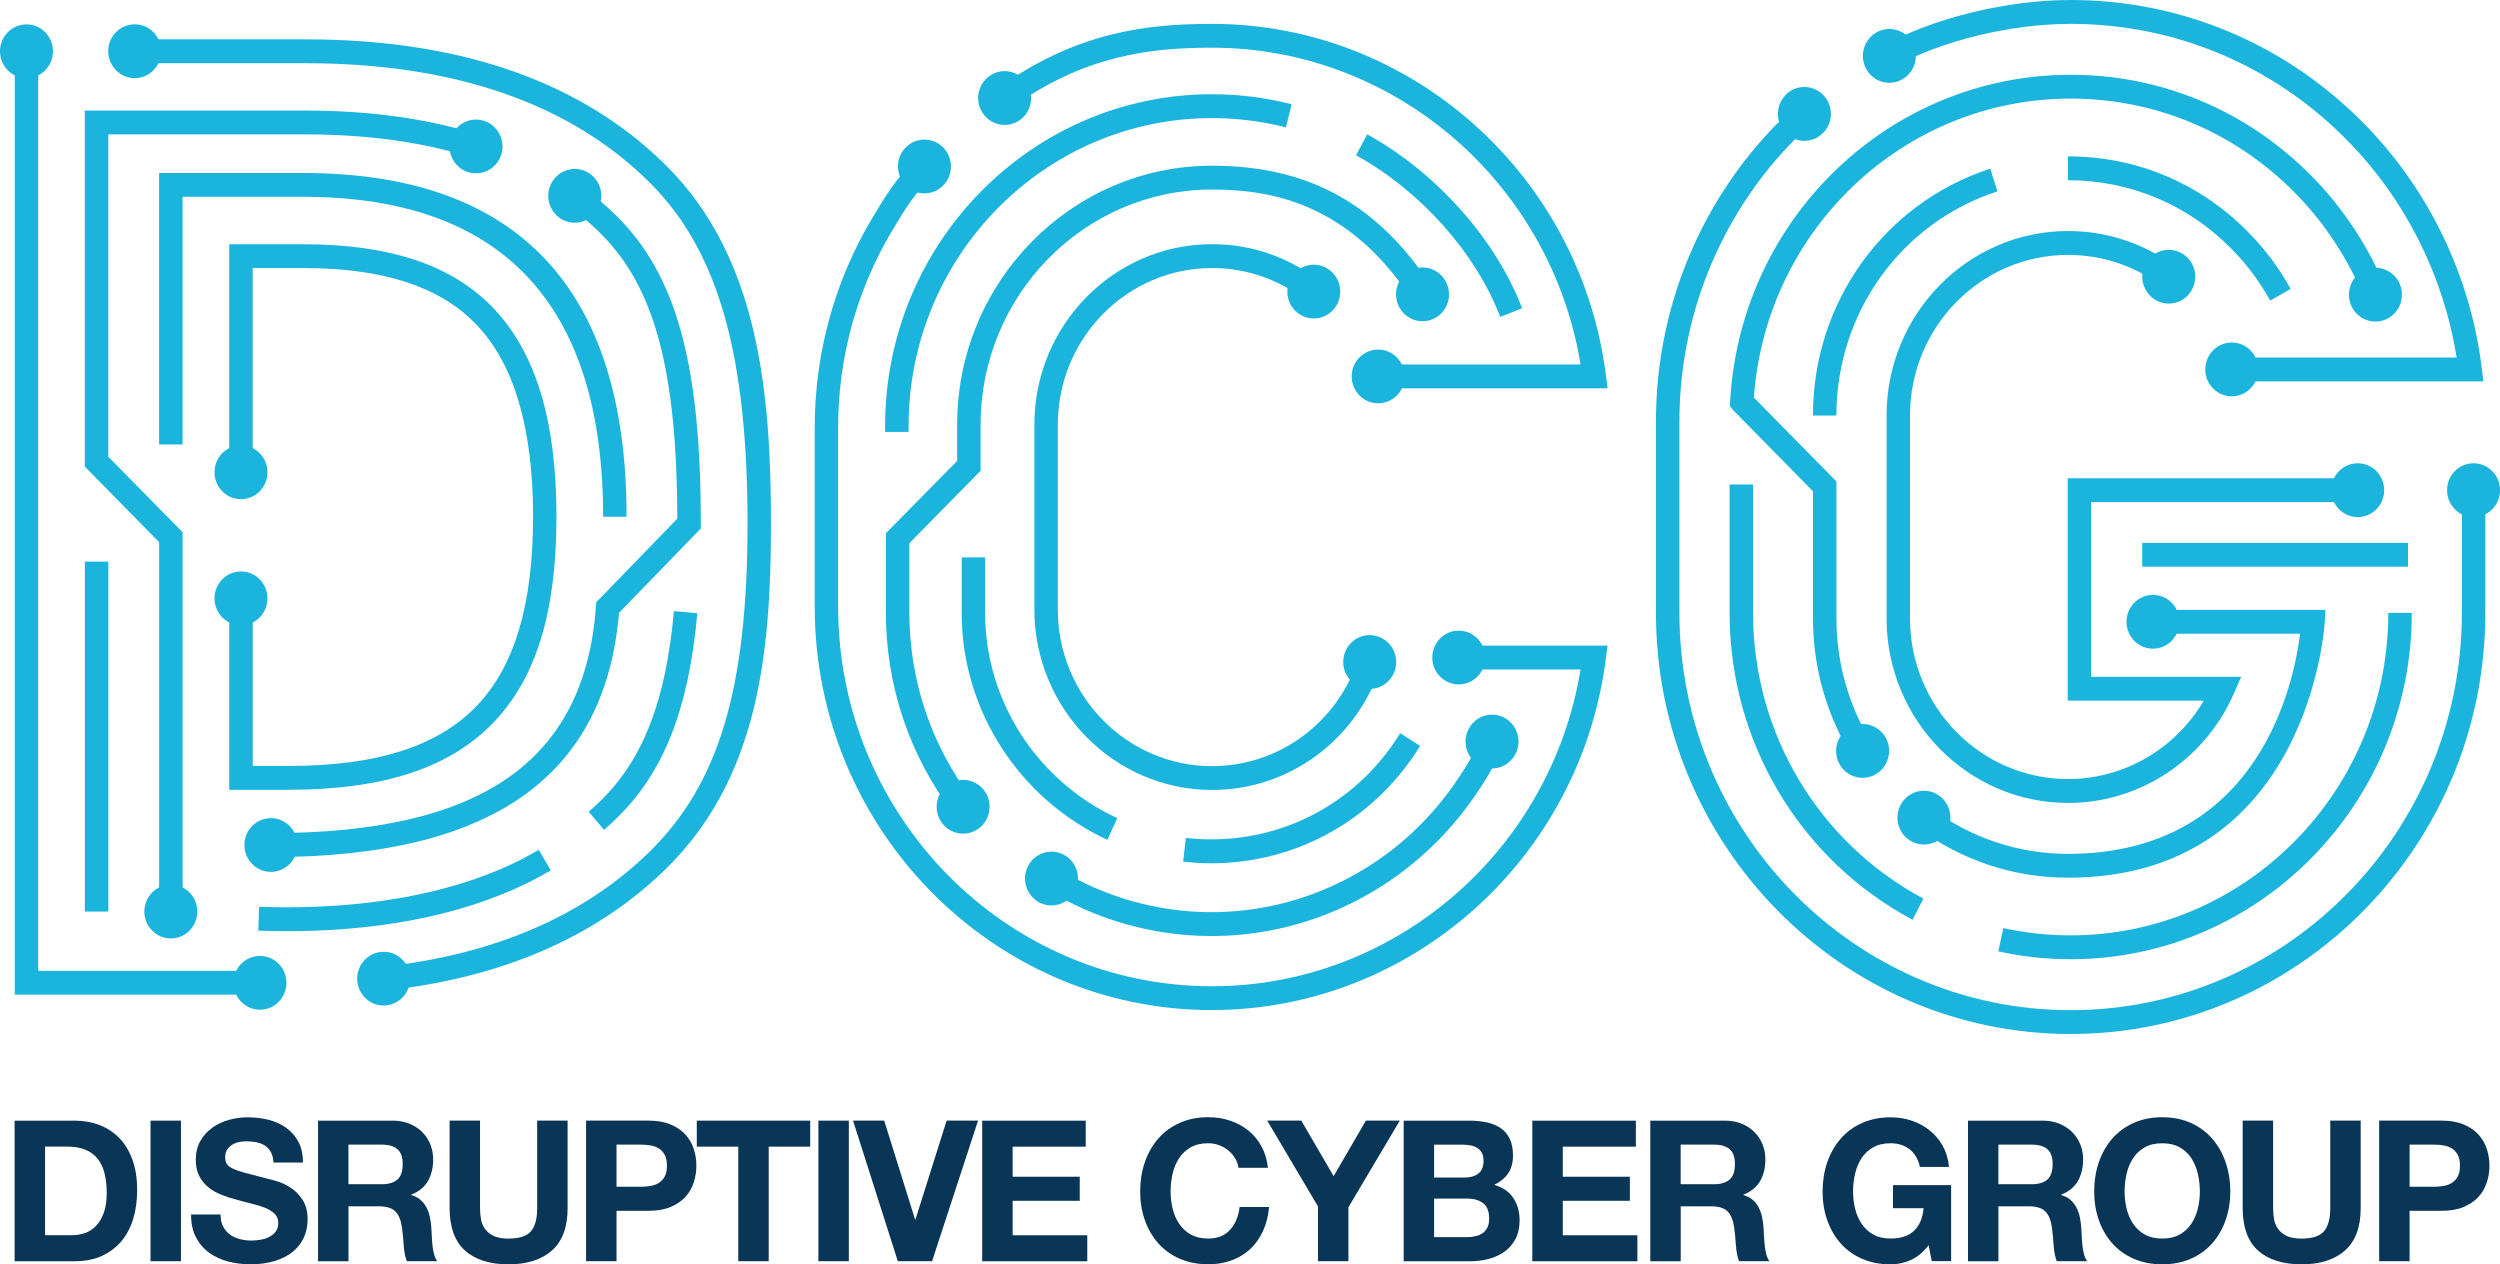 <svg width="87" height="44" viewBox="0 0 87 44" fill="none" xmlns="http://www.w3.org/2000/svg">
<g clip-path="url(#clip0_1470_6957)">
<path d="M13.394 34.47L13.308 33.645C17.159 33.231 20.271 31.9 22.559 29.683C25.012 27.308 26.014 23.986 26.014 18.218C26.014 12.45 25.034 8.783 22.638 6.382C19.866 3.608 15.824 2.2 10.625 2.2H4.688V1.369H10.625C16.047 1.369 20.282 2.857 23.211 5.79C26.393 8.975 26.83 13.645 26.83 18.218C26.83 22.792 26.38 27.13 23.124 30.285C20.702 32.631 17.429 34.038 13.395 34.472L13.394 34.47Z" fill="#1BB4DD"/>
<path d="M13.449 34.987C12.942 35.043 12.489 34.67 12.435 34.155C12.382 33.64 12.749 33.179 13.254 33.127C13.76 33.071 14.214 33.444 14.267 33.959C14.322 34.474 13.953 34.933 13.447 34.987H13.449Z" fill="#1BB4DD"/>
<path d="M4.687 0.847C4.179 0.847 3.766 1.266 3.766 1.783C3.766 2.299 4.179 2.719 4.687 2.719C5.196 2.719 5.609 2.3 5.609 1.783C5.609 1.265 5.197 0.847 4.687 0.847Z" fill="#1BB4DD"/>
<path d="M9.046 34.615H0.514V1.786H1.33V33.785H9.046V34.615Z" fill="#1BB4DD"/>
<path d="M0 1.785C0 1.268 0.412 0.849 0.922 0.849C1.431 0.849 1.843 1.268 1.843 1.785C1.843 2.301 1.43 2.721 0.922 2.721C0.413 2.721 0 2.301 0 1.785Z" fill="#1BB4DD"/>
<path d="M9.047 35.138C9.556 35.138 9.968 34.718 9.968 34.202C9.968 33.685 9.556 33.266 9.047 33.266C8.537 33.266 8.125 33.684 8.125 34.202C8.125 34.719 8.537 35.138 9.047 35.138Z" fill="#1BB4DD"/>
<path d="M10.069 27.484H7.978V20.822H8.795V26.654H10.07C13.093 26.654 15.216 25.978 16.562 24.593C17.901 23.215 18.551 21.052 18.551 17.982C18.551 14.912 17.894 12.639 16.544 11.26C15.274 9.961 13.314 9.329 10.555 9.329H8.793V16.435H7.977V8.5H10.554C13.543 8.5 15.69 9.211 17.123 10.675C18.631 12.22 19.365 14.61 19.365 17.982C19.365 21.355 18.638 23.634 17.142 25.176C15.634 26.729 13.319 27.484 10.068 27.484H10.069Z" fill="#1BB4DD"/>
<path d="M9.308 16.435C9.308 16.953 8.896 17.371 8.386 17.371C7.877 17.371 7.465 16.953 7.465 16.435C7.465 15.917 7.877 15.499 8.386 15.499C8.896 15.499 9.308 15.917 9.308 16.435Z" fill="#1BB4DD"/>
<path d="M9.308 20.823C9.308 20.306 8.896 19.887 8.386 19.887C7.877 19.887 7.465 20.306 7.465 20.823C7.465 21.339 7.877 21.759 8.386 21.759C8.896 21.759 9.308 21.341 9.308 20.823Z" fill="#1BB4DD"/>
<path d="M3.77 19.544H2.953V31.722H3.77V19.544Z" fill="#1BB4DD"/>
<path d="M21.021 28.877L20.486 28.248C20.618 28.133 20.751 28.013 20.876 27.892C22.377 26.44 23.171 24.396 23.453 21.267L24.267 21.342C23.965 24.688 23.096 26.891 21.442 28.493C21.306 28.624 21.164 28.753 21.021 28.878V28.877Z" fill="#1BB4DD"/>
<path d="M6.355 31.721H5.538V18.867L2.951 16.238V3.847H10.624C12.889 3.847 14.929 4.134 16.687 4.7L16.441 5.491C14.761 4.951 12.805 4.677 10.624 4.677H3.769V15.894L6.355 18.521V31.721Z" fill="#1BB4DD"/>
<path d="M6.867 31.723C6.867 32.239 6.453 32.658 5.945 32.658C5.437 32.658 5.023 32.239 5.023 31.722C5.023 31.204 5.435 30.787 5.945 30.787C6.455 30.787 6.867 31.205 6.867 31.723Z" fill="#1BB4DD"/>
<path d="M16.287 5.988C16.771 6.144 17.29 5.871 17.444 5.38C17.598 4.887 17.329 4.36 16.843 4.205C16.358 4.049 15.84 4.322 15.686 4.813C15.532 5.306 15.801 5.833 16.287 5.988Z" fill="#1BB4DD"/>
<path d="M9.428 29.823V28.992C16.746 28.992 20.342 26.487 20.741 21.106L20.752 20.954L20.858 20.846C20.944 20.759 23.048 18.588 23.571 18.048C23.555 12.888 22.784 10.012 20.923 8.146C20.563 7.787 20.172 7.454 19.762 7.153L20.241 6.479C20.686 6.804 21.106 7.167 21.496 7.555C23.55 9.614 24.389 12.703 24.389 18.22V18.39L24.272 18.511C24.272 18.511 22.064 20.789 21.543 21.325C21.053 27.043 17.088 29.826 9.428 29.826V29.823Z" fill="#1BB4DD"/>
<path d="M19.463 7.574C19.051 7.272 18.956 6.686 19.254 6.268C19.553 5.85 20.128 5.753 20.542 6.056C20.955 6.357 21.049 6.943 20.75 7.362C20.452 7.78 19.876 7.877 19.463 7.574Z" fill="#1BB4DD"/>
<path d="M9.428 28.471C8.919 28.471 8.506 28.889 8.506 29.407C8.506 29.925 8.919 30.341 9.428 30.341C9.936 30.341 10.349 29.923 10.349 29.407C10.349 28.89 9.937 28.471 9.428 28.471Z" fill="#1BB4DD"/>
<path d="M21.805 17.982H20.989C20.989 10.596 17.477 6.849 10.553 6.849H6.354V15.467H5.537V6.021H10.553C18.02 6.021 21.805 10.044 21.805 17.982Z" fill="#1BB4DD"/>
<path d="M10.015 32.404C9.682 32.404 9.341 32.399 8.988 32.386L9.018 31.557C14.312 31.739 17.389 30.395 18.747 29.572L19.167 30.285C17.822 31.099 14.903 32.404 10.015 32.404Z" fill="#1BB4DD"/>
<path d="M42.177 35.151C34.552 35.151 28.352 28.852 28.352 21.111V14.872C28.352 12.309 29.038 9.801 30.338 7.616C30.848 6.761 31.146 6.279 31.877 5.505L32.467 6.08C31.825 6.761 31.563 7.161 31.035 8.046C29.812 10.1 29.167 12.461 29.167 14.872V21.111C29.167 28.395 35.003 34.322 42.177 34.322C48.535 34.322 53.968 29.614 55.003 23.297H50.763V22.467H55.941L55.881 22.936C54.99 29.899 49.098 35.149 42.176 35.149L42.177 35.151Z" fill="#1BB4DD"/>
<path d="M31.506 5.145C31.858 4.773 32.442 4.76 32.809 5.118C33.176 5.477 33.188 6.069 32.836 6.441C32.483 6.815 31.9 6.827 31.532 6.47C31.165 6.111 31.152 5.518 31.505 5.145H31.506Z" fill="#1BB4DD"/>
<path d="M50.765 21.947C50.255 21.947 49.844 22.367 49.844 22.883C49.844 23.4 50.255 23.818 50.765 23.818C51.275 23.818 51.687 23.4 51.687 22.883C51.687 22.367 51.275 21.947 50.765 21.947Z" fill="#1BB4DD"/>
<path d="M55.943 13.515H47.961V12.684H55.004C53.967 6.366 48.535 1.66 42.178 1.66C40.063 1.66 37.753 1.914 35.199 3.749L34.727 3.071C37.469 1.103 39.928 0.831 42.179 0.831C49.101 0.831 54.994 6.081 55.884 13.044L55.945 13.514L55.943 13.515Z" fill="#1BB4DD"/>
<path d="M47.961 14.036C47.452 14.036 47.039 13.617 47.039 13.1C47.039 12.582 47.452 12.165 47.961 12.165C48.469 12.165 48.882 12.585 48.882 13.1C48.882 13.614 48.471 14.036 47.961 14.036Z" fill="#1BB4DD"/>
<path d="M34.428 2.648C34.013 2.947 33.914 3.531 34.209 3.952C34.503 4.375 35.078 4.474 35.494 4.176C35.91 3.877 36.008 3.292 35.714 2.871C35.419 2.449 34.844 2.349 34.428 2.648Z" fill="#1BB4DD"/>
<path d="M42.178 27.49C38.769 27.49 35.996 24.672 35.996 21.21V14.777C35.996 11.314 38.769 8.497 42.178 8.497C43.564 8.497 44.876 8.955 45.971 9.823L45.47 10.476C44.52 9.725 43.382 9.328 42.178 9.328C39.219 9.328 36.811 11.773 36.811 14.779V21.211C36.811 24.217 39.219 26.662 42.178 26.662C44.501 26.662 46.548 25.154 47.277 22.911L48.051 23.17C47.215 25.755 44.854 27.491 42.178 27.491V27.49Z" fill="#1BB4DD"/>
<path d="M46.789 22.746C46.949 22.253 47.47 21.986 47.953 22.15C48.436 22.31 48.701 22.84 48.541 23.33C48.382 23.823 47.861 24.09 47.379 23.926C46.896 23.766 46.631 23.236 46.791 22.746H46.789Z" fill="#1BB4DD"/>
<path d="M45.153 10.885C45.555 11.203 46.135 11.13 46.446 10.723C46.76 10.315 46.687 9.728 46.286 9.41C45.885 9.092 45.306 9.164 44.994 9.572C44.68 9.979 44.753 10.568 45.153 10.885Z" fill="#1BB4DD"/>
<path d="M52.209 11.028C51.353 8.793 49.429 6.638 47.19 5.403L47.58 4.675C49.982 6.001 52.048 8.318 52.97 10.726L52.209 11.029V11.028Z" fill="#1BB4DD"/>
<path d="M31.617 15.032H30.801V14.828C30.801 8.461 35.903 3.279 42.174 3.279C43.109 3.279 44.042 3.397 44.949 3.628L44.75 4.434C43.909 4.218 43.042 4.11 42.175 4.11C36.356 4.11 31.619 8.919 31.619 14.828V15.032H31.617Z" fill="#1BB4DD"/>
<path d="M42.164 32.574C40.12 32.574 38.122 32.005 36.381 30.928L36.807 30.22C38.419 31.215 40.27 31.743 42.164 31.743C45.526 31.743 48.691 30.066 50.632 27.256C50.999 26.727 51.267 26.292 51.551 25.638L52.299 25.973C51.988 26.688 51.685 27.177 51.3 27.734C49.205 30.763 45.79 32.574 42.163 32.574H42.164Z" fill="#1BB4DD"/>
<path d="M51.079 25.428C51.285 24.956 51.83 24.741 52.295 24.95C52.76 25.159 52.971 25.711 52.765 26.185C52.559 26.657 52.016 26.872 51.549 26.663C51.084 26.454 50.873 25.9 51.079 25.428Z" fill="#1BB4DD"/>
<path d="M37.071 29.774C36.636 29.505 36.069 29.646 35.804 30.087C35.54 30.528 35.678 31.104 36.112 31.373C36.547 31.642 37.114 31.501 37.38 31.06C37.645 30.619 37.506 30.042 37.072 29.774H37.071Z" fill="#1BB4DD"/>
<path d="M42.157 30.042C41.825 30.042 41.497 30.021 41.174 29.985L41.268 29.159C41.56 29.194 41.857 29.21 42.157 29.21C44.848 29.21 47.303 27.83 48.727 25.516L49.421 25.957C47.846 28.513 45.132 30.042 42.157 30.042Z" fill="#1BB4DD"/>
<path d="M38.538 29.227C35.457 27.799 33.467 24.703 33.467 21.341V19.398H34.283V21.341C34.283 24.379 36.087 27.178 38.879 28.471L38.538 29.227Z" fill="#1BB4DD"/>
<path d="M33.192 28.33C31.645 26.296 30.828 23.864 30.828 21.296V18.558L33.309 16.039V14.774C33.309 9.807 37.288 5.766 42.18 5.766C45.542 5.766 47.977 7.117 49.846 10.017L49.162 10.471C46.925 6.999 44.108 6.596 42.182 6.596C37.74 6.596 34.125 10.265 34.125 14.776V16.384L31.645 18.904V21.298C31.645 23.68 32.404 25.936 33.84 27.824L33.194 28.33H33.192Z" fill="#1BB4DD"/>
<path d="M34.246 27.503C34.557 27.913 34.483 28.5 34.081 28.816C33.679 29.131 33.099 29.058 32.788 28.648C32.477 28.24 32.551 27.652 32.953 27.336C33.357 27.021 33.935 27.095 34.246 27.503Z" fill="#1BB4DD"/>
<path d="M48.733 10.756C49.011 11.188 49.583 11.309 50.009 11.026C50.434 10.743 50.553 10.163 50.275 9.73C49.996 9.298 49.425 9.177 48.999 9.459C48.573 9.742 48.454 10.323 48.733 10.756Z" fill="#1BB4DD"/>
<path d="M86.424 13.273H77.663V12.442H85.49C85.04 9.596 83.698 6.926 81.68 4.881C79.109 2.267 75.69 0.831 72.055 0.831C69.979 0.831 67.581 1.413 65.943 2.312L65.555 1.58C67.301 0.62 69.853 0 72.055 0C75.908 0 79.531 1.525 82.259 4.293C84.514 6.579 85.972 9.602 86.365 12.804L86.423 13.272L86.424 13.273Z" fill="#1BB4DD"/>
<path d="M77.666 13.792C77.156 13.792 76.744 13.374 76.744 12.856C76.744 12.338 77.156 11.92 77.666 11.92C78.176 11.92 78.587 12.34 78.587 12.856C78.587 13.372 78.176 13.792 77.666 13.792Z" fill="#1BB4DD"/>
<path d="M65.312 1.122C64.864 1.368 64.697 1.936 64.939 2.391C65.182 2.846 65.74 3.014 66.189 2.768C66.637 2.522 66.802 1.954 66.561 1.499C66.319 1.044 65.76 0.876 65.312 1.122Z" fill="#1BB4DD"/>
<path d="M71.967 27.942C68.485 27.942 65.653 25.061 65.653 21.522V14.46C65.653 10.92 68.486 8.04 71.967 8.04C73.331 8.04 74.626 8.474 75.719 9.293L75.231 9.96C74.283 9.248 73.153 8.871 71.967 8.871C68.936 8.871 66.468 11.378 66.468 14.46V21.522C66.468 24.603 68.936 27.111 71.967 27.111C73.916 27.111 75.706 26.06 76.691 24.383H71.957V16.643H82.05V17.474H72.773V23.553H77.993L77.737 24.138C76.722 26.45 74.457 27.943 71.968 27.943L71.967 27.942Z" fill="#1BB4DD"/>
<path d="M82.049 16.122C82.559 16.122 82.97 16.541 82.97 17.058C82.97 17.574 82.559 17.994 82.049 17.994C81.539 17.994 81.127 17.574 81.127 17.058C81.127 16.541 81.539 16.122 82.049 16.122Z" fill="#1BB4DD"/>
<path d="M74.925 10.381C75.334 10.688 75.911 10.6 76.214 10.186C76.516 9.771 76.431 9.185 76.022 8.878C75.613 8.569 75.036 8.657 74.732 9.071C74.429 9.486 74.515 10.072 74.924 10.381H74.925Z" fill="#1BB4DD"/>
<path d="M72.058 35.983C64.101 35.983 57.627 29.409 57.627 21.328V14.656C57.627 10.446 59.411 6.436 62.524 3.653L63.064 4.276C60.129 6.904 58.444 10.685 58.444 14.656V21.328C58.444 28.952 64.552 35.154 72.058 35.154C79.564 35.154 85.673 28.951 85.673 21.328V17.059H86.49V21.328C86.49 29.409 80.016 35.983 72.059 35.983H72.058Z" fill="#1BB4DD"/>
<path d="M62.184 3.26C62.566 2.919 63.149 2.957 63.485 3.346C63.822 3.733 63.785 4.326 63.402 4.667C63.021 5.009 62.437 4.972 62.101 4.583C61.765 4.195 61.801 3.603 62.184 3.262V3.26Z" fill="#1BB4DD"/>
<path d="M87.001 17.058C87.001 16.542 86.588 16.122 86.08 16.122C85.571 16.122 85.158 16.542 85.158 17.058C85.158 17.574 85.57 17.994 86.08 17.994C86.59 17.994 87.001 17.574 87.001 17.058Z" fill="#1BB4DD"/>
<path d="M66.555 32.007C62.628 29.91 60.19 25.818 60.19 21.327V16.86H61.006V21.327C61.006 25.509 63.278 29.32 66.935 31.271L66.557 32.007H66.555Z" fill="#1BB4DD"/>
<path d="M72.058 33.381C71.211 33.381 70.365 33.29 69.541 33.108L69.715 32.299C70.481 32.465 71.269 32.55 72.059 32.55C78.153 32.55 83.113 27.516 83.113 21.327H83.93C83.93 27.974 78.606 33.381 72.061 33.381H72.058Z" fill="#1BB4DD"/>
<path d="M83.799 18.892H74.549V19.721H83.799V18.892Z" fill="#1BB4DD"/>
<path d="M71.966 30.544C70.063 30.544 68.245 29.936 66.711 28.79L67.196 28.123C68.589 29.163 70.238 29.714 71.966 29.714C78.626 29.714 79.833 23.754 80.043 22.054H74.926V21.224H80.923L80.901 21.66C80.897 21.748 80.349 30.544 71.966 30.544Z" fill="#1BB4DD"/>
<path d="M66.406 29.208C65.997 28.901 65.909 28.314 66.211 27.899C66.512 27.484 67.089 27.394 67.5 27.701C67.909 28.009 67.997 28.595 67.695 29.01C67.393 29.425 66.815 29.515 66.406 29.208Z" fill="#1BB4DD"/>
<path d="M74.924 20.703C74.415 20.703 74.002 21.121 74.002 21.638C74.002 22.154 74.415 22.574 74.924 22.574C75.432 22.574 75.845 22.155 75.845 21.638C75.845 21.12 75.433 20.703 74.924 20.703Z" fill="#1BB4DD"/>
<path d="M63.906 14.461H63.09C63.09 10.524 65.569 7.071 69.261 5.869L69.51 6.659C66.159 7.75 63.906 10.886 63.906 14.46V14.461Z" fill="#1BB4DD"/>
<path d="M79.002 10.459C78.638 9.8 78.187 9.197 77.662 8.668C76.146 7.121 74.124 6.272 71.967 6.272V5.441C74.345 5.441 76.572 6.377 78.239 8.08C78.817 8.662 79.314 9.326 79.715 10.055L79.002 10.46V10.459Z" fill="#1BB4DD"/>
<path d="M64.475 26.355C63.569 24.913 63.092 23.24 63.092 21.523V17.098C61.239 15.217 60.307 14.27 60.297 14.255L60.199 14.131L60.208 13.973C60.561 7.596 65.767 2.602 72.06 2.602C75.229 2.602 78.209 3.855 80.452 6.134C81.556 7.252 82.454 8.624 83.048 10.101L82.29 10.414C81.738 9.04 80.903 7.764 79.874 6.721C77.787 4.6 75.011 3.431 72.06 3.431C66.26 3.431 61.453 7.987 61.035 13.836C61.594 14.407 63.789 16.633 63.789 16.633L63.908 16.755V21.522C63.908 23.081 64.342 24.597 65.166 25.909L64.475 26.354V26.355Z" fill="#1BB4DD"/>
<path d="M83.519 9.901C83.71 10.379 83.485 10.927 83.014 11.122C82.544 11.317 82.004 11.088 81.812 10.608C81.621 10.13 81.846 9.583 82.318 9.388C82.789 9.193 83.327 9.422 83.52 9.901H83.519Z" fill="#1BB4DD"/>
<path d="M64.041 26.636C64.314 27.071 64.884 27.199 65.314 26.922C65.743 26.644 65.87 26.065 65.597 25.629C65.324 25.194 64.754 25.065 64.324 25.343C63.894 25.62 63.768 26.199 64.041 26.636Z" fill="#1BB4DD"/>
<path d="M2.586 38.998C2.897 38.998 3.186 39.048 3.453 39.149C3.721 39.25 3.952 39.401 4.148 39.601C4.344 39.802 4.497 40.053 4.607 40.355C4.718 40.657 4.773 41.011 4.773 41.418C4.773 41.773 4.728 42.103 4.638 42.405C4.549 42.706 4.413 42.967 4.231 43.186C4.049 43.405 3.822 43.577 3.549 43.704C3.277 43.829 2.956 43.891 2.588 43.891H0.508V38.999H2.586V38.998ZM2.512 42.985C2.665 42.985 2.813 42.96 2.958 42.91C3.102 42.86 3.229 42.776 3.343 42.66C3.455 42.543 3.544 42.391 3.613 42.204C3.68 42.017 3.714 41.789 3.714 41.519C3.714 41.273 3.69 41.049 3.642 40.85C3.595 40.651 3.518 40.482 3.41 40.339C3.302 40.199 3.159 40.089 2.981 40.014C2.803 39.938 2.584 39.901 2.323 39.901H1.568V42.985H2.512Z" fill="#093556"/>
<path d="M6.297 38.998V43.89H5.238V38.998H6.297Z" fill="#093556"/>
<path d="M7.767 42.684C7.826 42.798 7.903 42.89 7.999 42.962C8.096 43.033 8.21 43.085 8.34 43.119C8.47 43.154 8.604 43.171 8.745 43.171C8.838 43.171 8.941 43.162 9.048 43.146C9.156 43.131 9.257 43.099 9.352 43.054C9.446 43.008 9.526 42.946 9.589 42.866C9.652 42.786 9.683 42.684 9.683 42.562C9.683 42.429 9.641 42.321 9.558 42.24C9.474 42.158 9.366 42.09 9.231 42.034C9.096 41.979 8.942 41.932 8.771 41.89C8.6 41.849 8.427 41.804 8.252 41.754C8.071 41.708 7.896 41.653 7.725 41.586C7.554 41.52 7.401 41.434 7.265 41.328C7.131 41.223 7.022 41.092 6.938 40.934C6.854 40.777 6.813 40.586 6.813 40.363C6.813 40.111 6.866 39.893 6.971 39.708C7.076 39.523 7.215 39.37 7.386 39.246C7.557 39.122 7.75 39.031 7.966 38.971C8.181 38.912 8.397 38.882 8.613 38.882C8.865 38.882 9.106 38.91 9.338 38.967C9.57 39.024 9.775 39.117 9.956 39.245C10.135 39.373 10.278 39.536 10.385 39.734C10.49 39.933 10.543 40.173 10.543 40.456H9.518C9.509 40.31 9.478 40.189 9.427 40.094C9.375 39.998 9.306 39.923 9.221 39.868C9.135 39.812 9.037 39.774 8.927 39.751C8.816 39.728 8.696 39.717 8.565 39.717C8.48 39.717 8.394 39.727 8.309 39.744C8.224 39.762 8.146 39.794 8.076 39.839C8.006 39.885 7.949 39.942 7.904 40.01C7.859 40.078 7.837 40.165 7.837 40.27C7.837 40.365 7.855 40.444 7.892 40.504C7.928 40.563 7.998 40.617 8.104 40.669C8.21 40.718 8.357 40.77 8.543 40.819C8.729 40.869 8.973 40.933 9.275 41.011C9.365 41.03 9.49 41.062 9.649 41.111C9.809 41.159 9.967 41.236 10.126 41.34C10.284 41.444 10.42 41.586 10.533 41.761C10.648 41.937 10.705 42.162 10.705 42.435C10.705 42.658 10.662 42.866 10.578 43.058C10.492 43.25 10.365 43.415 10.197 43.555C10.029 43.694 9.819 43.802 9.57 43.88C9.32 43.959 9.03 43.997 8.703 43.997C8.438 43.997 8.18 43.964 7.929 43.898C7.68 43.831 7.459 43.727 7.268 43.586C7.076 43.445 6.925 43.264 6.813 43.045C6.701 42.826 6.646 42.566 6.651 42.264H7.676C7.676 42.429 7.705 42.569 7.764 42.683L7.767 42.684Z" fill="#093556"/>
<path d="M13.664 38.998C13.879 38.998 14.074 39.034 14.248 39.105C14.421 39.176 14.57 39.273 14.693 39.396C14.816 39.52 14.912 39.662 14.976 39.825C15.042 39.987 15.074 40.162 15.074 40.348C15.074 40.635 15.014 40.884 14.895 41.095C14.776 41.305 14.581 41.465 14.311 41.574V41.588C14.441 41.625 14.549 41.681 14.634 41.756C14.72 41.832 14.79 41.921 14.843 42.024C14.896 42.126 14.937 42.24 14.961 42.362C14.986 42.486 15.003 42.608 15.011 42.732C15.015 42.81 15.02 42.901 15.025 43.007C15.029 43.112 15.038 43.218 15.049 43.328C15.06 43.438 15.078 43.541 15.104 43.64C15.129 43.738 15.165 43.822 15.216 43.89H14.157C14.098 43.735 14.063 43.55 14.049 43.335C14.035 43.12 14.015 42.916 13.989 42.719C13.952 42.463 13.877 42.275 13.759 42.157C13.641 42.039 13.451 41.98 13.186 41.98H12.127V43.891H11.068V38.999H13.665L13.664 38.998ZM13.286 41.211C13.528 41.211 13.71 41.156 13.832 41.046C13.954 40.937 14.014 40.759 14.014 40.512C14.014 40.264 13.954 40.102 13.832 39.994C13.71 39.887 13.528 39.833 13.286 39.833H12.126V41.21H13.286V41.211Z" fill="#093556"/>
<path d="M19.208 43.516C18.844 43.837 18.34 43.999 17.697 43.999C17.054 43.999 16.54 43.84 16.183 43.52C15.826 43.2 15.646 42.706 15.646 42.041V38.998H16.705V42.041C16.705 42.173 16.717 42.304 16.739 42.432C16.761 42.56 16.809 42.672 16.88 42.77C16.952 42.869 17.053 42.948 17.18 43.011C17.308 43.072 17.48 43.103 17.696 43.103C18.074 43.103 18.334 43.018 18.479 42.846C18.623 42.675 18.694 42.406 18.694 42.041V38.998H19.753V42.041C19.753 42.704 19.571 43.196 19.207 43.517L19.208 43.516Z" fill="#093556"/>
<path d="M22.569 38.998C22.87 38.998 23.126 39.042 23.338 39.132C23.549 39.221 23.722 39.338 23.853 39.484C23.986 39.631 24.083 39.797 24.143 39.985C24.203 40.173 24.234 40.367 24.234 40.567C24.234 40.768 24.203 40.957 24.143 41.146C24.083 41.335 23.986 41.503 23.853 41.65C23.72 41.796 23.548 41.913 23.338 42.002C23.126 42.092 22.87 42.136 22.569 42.136H21.455V43.89H20.396V38.998H22.569ZM22.279 41.3C22.401 41.3 22.517 41.291 22.629 41.273C22.741 41.254 22.841 41.218 22.926 41.166C23.012 41.113 23.08 41.039 23.132 40.943C23.184 40.847 23.209 40.721 23.209 40.566C23.209 40.411 23.182 40.285 23.132 40.189C23.08 40.093 23.012 40.018 22.926 39.965C22.841 39.913 22.741 39.877 22.629 39.859C22.517 39.84 22.399 39.832 22.279 39.832H21.455V41.298H22.279V41.3Z" fill="#093556"/>
<path d="M24.248 39.903V38.998H28.195V39.903H26.751V43.89H25.692V39.903H24.248Z" fill="#093556"/>
<path d="M29.539 38.998V43.89H28.48V38.998H29.539Z" fill="#093556"/>
<path d="M31.244 43.89L29.686 38.998H30.771L31.844 42.438H31.858L32.943 38.998H34.036L32.436 43.89H31.242H31.244Z" fill="#093556"/>
<path d="M37.783 38.998V39.903H35.24V40.951H37.575V41.788H35.24V42.987H37.837V43.891H34.18V38.999H37.782L37.783 38.998Z" fill="#093556"/>
<path d="M42.978 40.303C42.915 40.2 42.836 40.109 42.741 40.032C42.647 39.954 42.539 39.895 42.42 39.85C42.301 39.808 42.176 39.785 42.046 39.785C41.808 39.785 41.605 39.832 41.438 39.926C41.272 40.02 41.137 40.145 41.034 40.303C40.93 40.461 40.854 40.64 40.808 40.84C40.761 41.041 40.737 41.249 40.737 41.464C40.737 41.678 40.761 41.869 40.808 42.062C40.856 42.257 40.93 42.431 41.034 42.586C41.137 42.741 41.272 42.866 41.438 42.96C41.605 43.054 41.807 43.101 42.046 43.101C42.37 43.101 42.623 43 42.805 42.799C42.987 42.599 43.099 42.333 43.139 42.004H44.164C44.137 42.31 44.067 42.586 43.955 42.833C43.843 43.08 43.695 43.29 43.51 43.464C43.325 43.637 43.109 43.769 42.863 43.86C42.615 43.952 42.343 43.997 42.046 43.997C41.678 43.997 41.346 43.931 41.05 43.802C40.755 43.673 40.507 43.493 40.305 43.264C40.104 43.035 39.948 42.768 39.84 42.459C39.732 42.151 39.678 41.819 39.678 41.462C39.678 41.105 39.732 40.758 39.84 40.445C39.948 40.132 40.104 39.859 40.305 39.626C40.507 39.392 40.756 39.21 41.05 39.078C41.344 38.946 41.676 38.879 42.046 38.879C42.311 38.879 42.562 38.917 42.798 38.996C43.035 39.074 43.245 39.186 43.433 39.334C43.619 39.482 43.773 39.667 43.895 39.886C44.017 40.105 44.093 40.357 44.125 40.64H43.099C43.081 40.516 43.041 40.404 42.978 40.301V40.303Z" fill="#093556"/>
<path d="M44.098 38.998H45.285L46.411 40.93L47.532 38.998H48.713L46.925 42.012V43.89H45.867V41.985L44.099 38.998H44.098Z" fill="#093556"/>
<path d="M51.114 38.998C51.344 38.998 51.552 39.018 51.741 39.059C51.93 39.1 52.092 39.167 52.227 39.261C52.362 39.355 52.467 39.479 52.541 39.635C52.615 39.792 52.652 39.982 52.652 40.211C52.652 40.458 52.597 40.664 52.486 40.829C52.376 40.994 52.213 41.127 51.998 41.233C52.295 41.319 52.516 41.472 52.662 41.688C52.807 41.906 52.882 42.166 52.882 42.473C52.882 42.719 52.834 42.934 52.74 43.113C52.646 43.294 52.519 43.44 52.359 43.556C52.199 43.669 52.017 43.755 51.813 43.809C51.608 43.864 51.398 43.891 51.182 43.891H48.848V38.999H51.114V38.998ZM50.979 40.978C51.169 40.978 51.324 40.933 51.444 40.842C51.566 40.751 51.627 40.601 51.627 40.396C51.627 40.282 51.607 40.189 51.566 40.115C51.526 40.042 51.472 39.985 51.404 39.944C51.337 39.903 51.258 39.874 51.171 39.859C51.084 39.843 50.992 39.834 50.898 39.834H49.907V40.978H50.979ZM51.04 43.053C51.143 43.053 51.241 43.044 51.337 43.022C51.43 43.002 51.514 42.967 51.586 42.92C51.657 42.871 51.715 42.807 51.758 42.725C51.8 42.642 51.823 42.537 51.823 42.409C51.823 42.157 51.753 41.978 51.614 41.871C51.474 41.765 51.29 41.711 51.061 41.711H49.907V43.053H51.04Z" fill="#093556"/>
<path d="M56.928 38.998V39.903H54.385V40.951H56.719V41.788H54.385V42.987H56.981V43.891H53.324V38.999H56.927L56.928 38.998Z" fill="#093556"/>
<path d="M60.025 38.998C60.241 38.998 60.435 39.034 60.609 39.105C60.783 39.176 60.931 39.273 61.054 39.396C61.178 39.52 61.273 39.662 61.337 39.825C61.403 39.987 61.435 40.162 61.435 40.348C61.435 40.635 61.375 40.884 61.256 41.095C61.137 41.305 60.943 41.465 60.672 41.574V41.588C60.802 41.625 60.91 41.681 60.996 41.756C61.081 41.832 61.151 41.921 61.204 42.024C61.258 42.126 61.298 42.24 61.322 42.362C61.347 42.486 61.364 42.608 61.373 42.732C61.377 42.81 61.381 42.901 61.386 43.007C61.391 43.112 61.399 43.218 61.41 43.328C61.422 43.438 61.44 43.541 61.465 43.64C61.49 43.738 61.526 43.822 61.577 43.89H60.518C60.459 43.735 60.424 43.55 60.41 43.335C60.396 43.12 60.377 42.916 60.35 42.719C60.314 42.463 60.238 42.275 60.12 42.157C60.003 42.039 59.812 41.98 59.547 41.98H58.489V43.891H57.43V38.999H60.026L60.025 38.998ZM59.647 41.211C59.889 41.211 60.071 41.156 60.193 41.046C60.315 40.937 60.375 40.759 60.375 40.512C60.375 40.264 60.315 40.102 60.193 39.994C60.071 39.887 59.889 39.833 59.647 39.833H58.487V41.21H59.647V41.211Z" fill="#093556"/>
<path d="M66.489 43.852C66.259 43.95 66.028 44 65.794 44C65.426 44 65.094 43.934 64.798 43.805C64.503 43.676 64.255 43.496 64.053 43.267C63.852 43.038 63.696 42.771 63.588 42.462C63.48 42.154 63.426 41.822 63.426 41.465C63.426 41.108 63.48 40.761 63.588 40.448C63.696 40.135 63.852 39.862 64.053 39.629C64.255 39.395 64.504 39.213 64.798 39.081C65.093 38.949 65.424 38.882 65.794 38.882C66.042 38.882 66.282 38.919 66.513 38.994C66.744 39.07 66.954 39.181 67.14 39.327C67.326 39.474 67.481 39.654 67.603 39.869C67.724 40.084 67.799 40.33 67.825 40.609H66.814C66.751 40.334 66.629 40.129 66.45 39.991C66.269 39.855 66.052 39.785 65.796 39.785C65.558 39.785 65.354 39.832 65.188 39.926C65.021 40.02 64.887 40.145 64.783 40.303C64.679 40.461 64.604 40.64 64.558 40.841C64.51 41.041 64.486 41.249 64.486 41.464C64.486 41.678 64.51 41.869 64.558 42.062C64.605 42.257 64.679 42.431 64.783 42.586C64.887 42.741 65.021 42.866 65.188 42.96C65.354 43.054 65.556 43.101 65.796 43.101C66.146 43.101 66.418 43.011 66.608 42.831C66.799 42.65 66.91 42.388 66.941 42.045H65.876V41.243H67.899V43.888H67.224L67.116 43.333C66.927 43.579 66.719 43.752 66.489 43.85V43.852Z" fill="#093556"/>
<path d="M71.082 38.998C71.297 38.998 71.492 39.034 71.666 39.105C71.839 39.176 71.988 39.273 72.111 39.396C72.234 39.52 72.33 39.662 72.394 39.825C72.46 39.987 72.492 40.162 72.492 40.348C72.492 40.635 72.432 40.884 72.313 41.095C72.194 41.305 71.999 41.465 71.729 41.574V41.588C71.859 41.625 71.967 41.681 72.052 41.756C72.138 41.832 72.208 41.921 72.261 42.024C72.314 42.126 72.355 42.24 72.379 42.362C72.404 42.486 72.421 42.608 72.429 42.732C72.433 42.81 72.438 42.901 72.443 43.007C72.447 43.112 72.456 43.218 72.467 43.328C72.478 43.438 72.496 43.541 72.522 43.64C72.547 43.738 72.583 43.822 72.634 43.89H71.575C71.516 43.735 71.481 43.55 71.467 43.335C71.453 43.12 71.433 42.916 71.407 42.719C71.37 42.463 71.295 42.275 71.177 42.157C71.059 42.039 70.869 41.98 70.604 41.98H69.545V43.891H68.486V38.999H71.083L71.082 38.998ZM70.704 41.211C70.946 41.211 71.128 41.156 71.25 41.046C71.372 40.937 71.432 40.759 71.432 40.512C71.432 40.264 71.372 40.102 71.25 39.994C71.128 39.887 70.946 39.833 70.704 39.833H69.544V41.21H70.704V41.211Z" fill="#093556"/>
<path d="M73.039 40.446C73.147 40.133 73.303 39.86 73.504 39.627C73.706 39.393 73.955 39.211 74.25 39.079C74.544 38.947 74.876 38.88 75.245 38.88C75.615 38.88 75.951 38.947 76.244 39.079C76.537 39.211 76.783 39.395 76.986 39.627C77.188 39.86 77.344 40.133 77.451 40.446C77.559 40.759 77.614 41.097 77.614 41.463C77.614 41.829 77.559 42.152 77.451 42.46C77.344 42.769 77.188 43.036 76.986 43.265C76.785 43.494 76.537 43.674 76.244 43.803C75.951 43.932 75.619 43.998 75.245 43.998C74.871 43.998 74.545 43.932 74.25 43.803C73.954 43.674 73.706 43.494 73.504 43.265C73.303 43.036 73.147 42.769 73.039 42.46C72.932 42.152 72.877 41.82 72.877 41.463C72.877 41.106 72.932 40.759 73.039 40.446ZM74.007 42.063C74.055 42.258 74.129 42.432 74.233 42.587C74.336 42.742 74.471 42.867 74.638 42.961C74.804 43.055 75.006 43.102 75.245 43.102C75.485 43.102 75.687 43.055 75.853 42.961C76.02 42.867 76.154 42.743 76.258 42.587C76.362 42.432 76.437 42.257 76.484 42.063C76.531 41.87 76.555 41.669 76.555 41.465C76.555 41.26 76.531 41.042 76.484 40.842C76.436 40.641 76.36 40.462 76.258 40.304C76.154 40.146 76.02 40.021 75.853 39.927C75.687 39.833 75.485 39.786 75.245 39.786C75.006 39.786 74.804 39.833 74.638 39.927C74.471 40.021 74.336 40.146 74.233 40.304C74.129 40.462 74.053 40.641 74.007 40.842C73.96 41.042 73.936 41.25 73.936 41.465C73.936 41.679 73.96 41.87 74.007 42.063Z" fill="#093556"/>
<path d="M81.607 43.516C81.243 43.837 80.738 43.999 80.095 43.999C79.453 43.999 78.939 43.84 78.581 43.52C78.224 43.2 78.045 42.706 78.045 42.041V38.998H79.104V42.041C79.104 42.173 79.115 42.304 79.137 42.432C79.16 42.56 79.207 42.672 79.279 42.77C79.35 42.869 79.451 42.948 79.579 43.011C79.706 43.072 79.878 43.103 80.094 43.103C80.472 43.103 80.733 43.018 80.877 42.846C81.021 42.675 81.093 42.406 81.093 42.041V38.998H82.152V42.041C82.152 42.704 81.969 43.196 81.605 43.517L81.607 43.516Z" fill="#093556"/>
<path d="M84.967 38.998C85.268 38.998 85.525 39.042 85.736 39.132C85.948 39.221 86.12 39.338 86.252 39.484C86.385 39.631 86.481 39.797 86.542 39.985C86.602 40.173 86.633 40.367 86.633 40.567C86.633 40.768 86.602 40.957 86.542 41.146C86.481 41.335 86.385 41.503 86.252 41.65C86.119 41.796 85.946 41.913 85.736 42.002C85.525 42.092 85.268 42.136 84.967 42.136H83.854V43.89H82.795V38.998H84.967ZM84.677 41.3C84.799 41.3 84.915 41.291 85.028 41.273C85.14 41.254 85.239 41.218 85.325 41.166C85.41 41.113 85.478 41.039 85.53 40.943C85.582 40.847 85.607 40.721 85.607 40.566C85.607 40.411 85.581 40.285 85.53 40.189C85.478 40.093 85.41 40.018 85.325 39.965C85.239 39.913 85.14 39.877 85.028 39.859C84.915 39.84 84.798 39.832 84.677 39.832H83.854V41.298H84.677V41.3Z" fill="#093556"/>
</g>
<defs>
<clipPath id="clip0_1470_6957">
<rect width="87" height="44" fill="white"/>
</clipPath>
</defs>
</svg>
